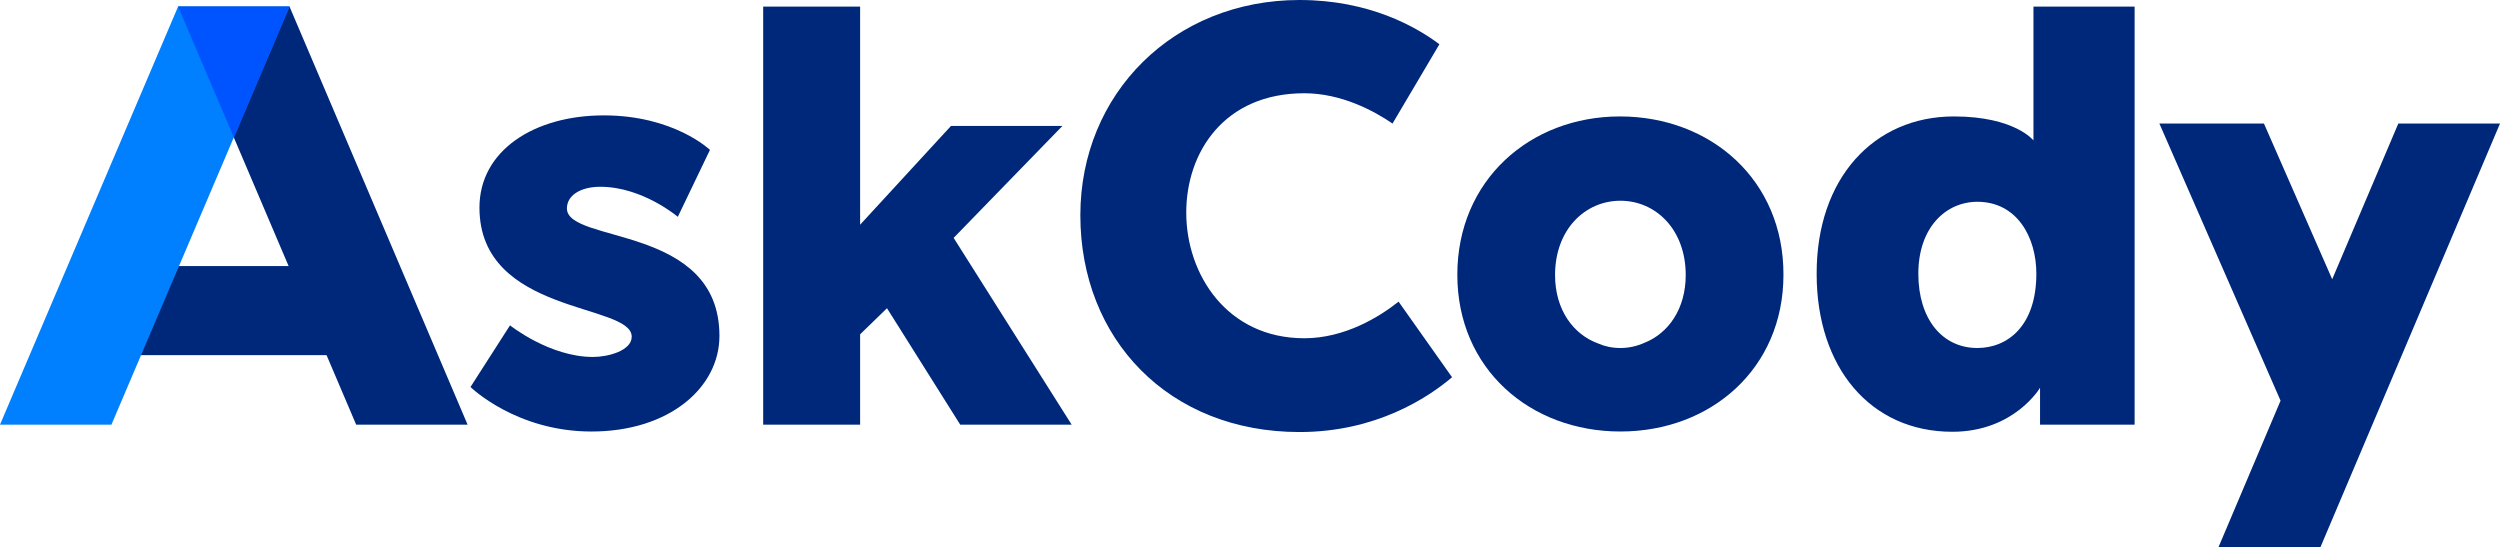 <svg xmlns="http://www.w3.org/2000/svg" xmlns:xlink="http://www.w3.org/1999/xlink" id="Lag_1" x="0px" y="0px" viewBox="0 0 949 207.8" style="enable-background:new 0 0 949 207.8;" xml:space="preserve"><style type="text/css">	.st0{fill:#00287A;}	.st1{fill:#0080FE;}	.st2{fill:#0054FF;}</style><g>	<polygon class="st0" points="132.5,134.8 53.2,134.8 67.6,101 118.2,101  "></polygon>	<polygon class="st0" points="135.2,161.2 177.5,161.2 109.9,2.5 67.6,2.5  "></polygon>	<polygon class="st1" points="67.6,2.5 109.9,2.5 42.3,161.2 0,161.2  "></polygon>	<polygon class="st2" points="109.9,2.5 88.8,52.2 67.6,2.5  "></polygon>	<polygon class="st0" points="406.8,161.2 364.5,161.2 336.7,117 326.5,126.9 326.5,161.2 289.7,161.2 289.7,2.5 326.5,2.5   326.5,85.3 361,47.8 403.3,47.8 362,90.3  "></polygon>	<path class="st0" d="M530.9,114.5c-7.3,5.8-20.4,13.9-35.8,13.9c-29.3,0-44.8-24.2-44.8-47.7c0-22.9,14.4-45.3,44.8-45.3  c14.1,0,26.5,6.7,33.5,11.5l17.8-30.1C537.6,10.2,519.8,0,493.3,0c-47.7,0-83.2,35.5-83.2,81.7c0,47,33.5,82.3,83.2,82.3  c29,0,48.7-13,57.9-20.8L530.9,114.5z"></path>	<path class="st0" d="M193.6,123.5c0,0,15,12,31.5,12c5.8,0,14.7-2.4,14.7-7.7c0-12.8-57.8-8.2-57.8-49c0-21.6,20.7-35,47.2-35  c26.7,0,40.3,13.1,40.3,13.1l-12.2,25.4c0,0-13.4-11.4-29.4-11.4c-7.9,0-12.7,3.5-12.7,8.2c0,13.5,57.9,6,57.9,48.4  c0,19.6-19,36.3-48.6,36.3c-28.7,0-45.9-16.9-45.9-16.9L193.6,123.5z"></path>	<path class="st0" d="M741.7,44.2c23.1,0,30.2,9.1,30.2,9.1v-5.1V2.5h38.4v158.7h-35.9v-14c0,0-9.8,16.7-33.3,16.7  c-31.1,0-51.5-24.4-51.5-59.9C689.5,67.7,711.3,44.2,741.7,44.2 M750.6,132.1c11.5,0,22.4-8.4,22.4-28.2c0-13.8-7.3-27.3-22.4-27.3  c-12,0-22.4,9.8-22.4,27.3C728.2,121,737.2,132.1,750.6,132.1"></path>	<path class="st0" d="M614.9,44.2c-34.1,0-61.7,24.2-61.7,60.1c0,35.7,27.6,59.5,61.9,59.5c34.3,0,61.9-23.8,61.9-59.5  C677.1,68.4,649.5,44.2,614.9,44.2 M624.3,130.1c-2.9,1.3-6,2-9.2,2c-3.1,0-5.9-0.6-8.4-1.7c-9.4-3.4-16.4-12.7-16.4-26  c0-17.3,11.4-28.2,24.8-28.2c13.4,0,24.8,10.9,24.8,28.2C639.9,117.3,633.3,126.5,624.3,130.1"></path>	<polygon class="st0" points="910.4,46.9 885.3,106 859.4,46.9 819.7,46.9 865.7,152.1 842.1,207.8 880.8,207.8 949,46.9  "></polygon></g></svg>